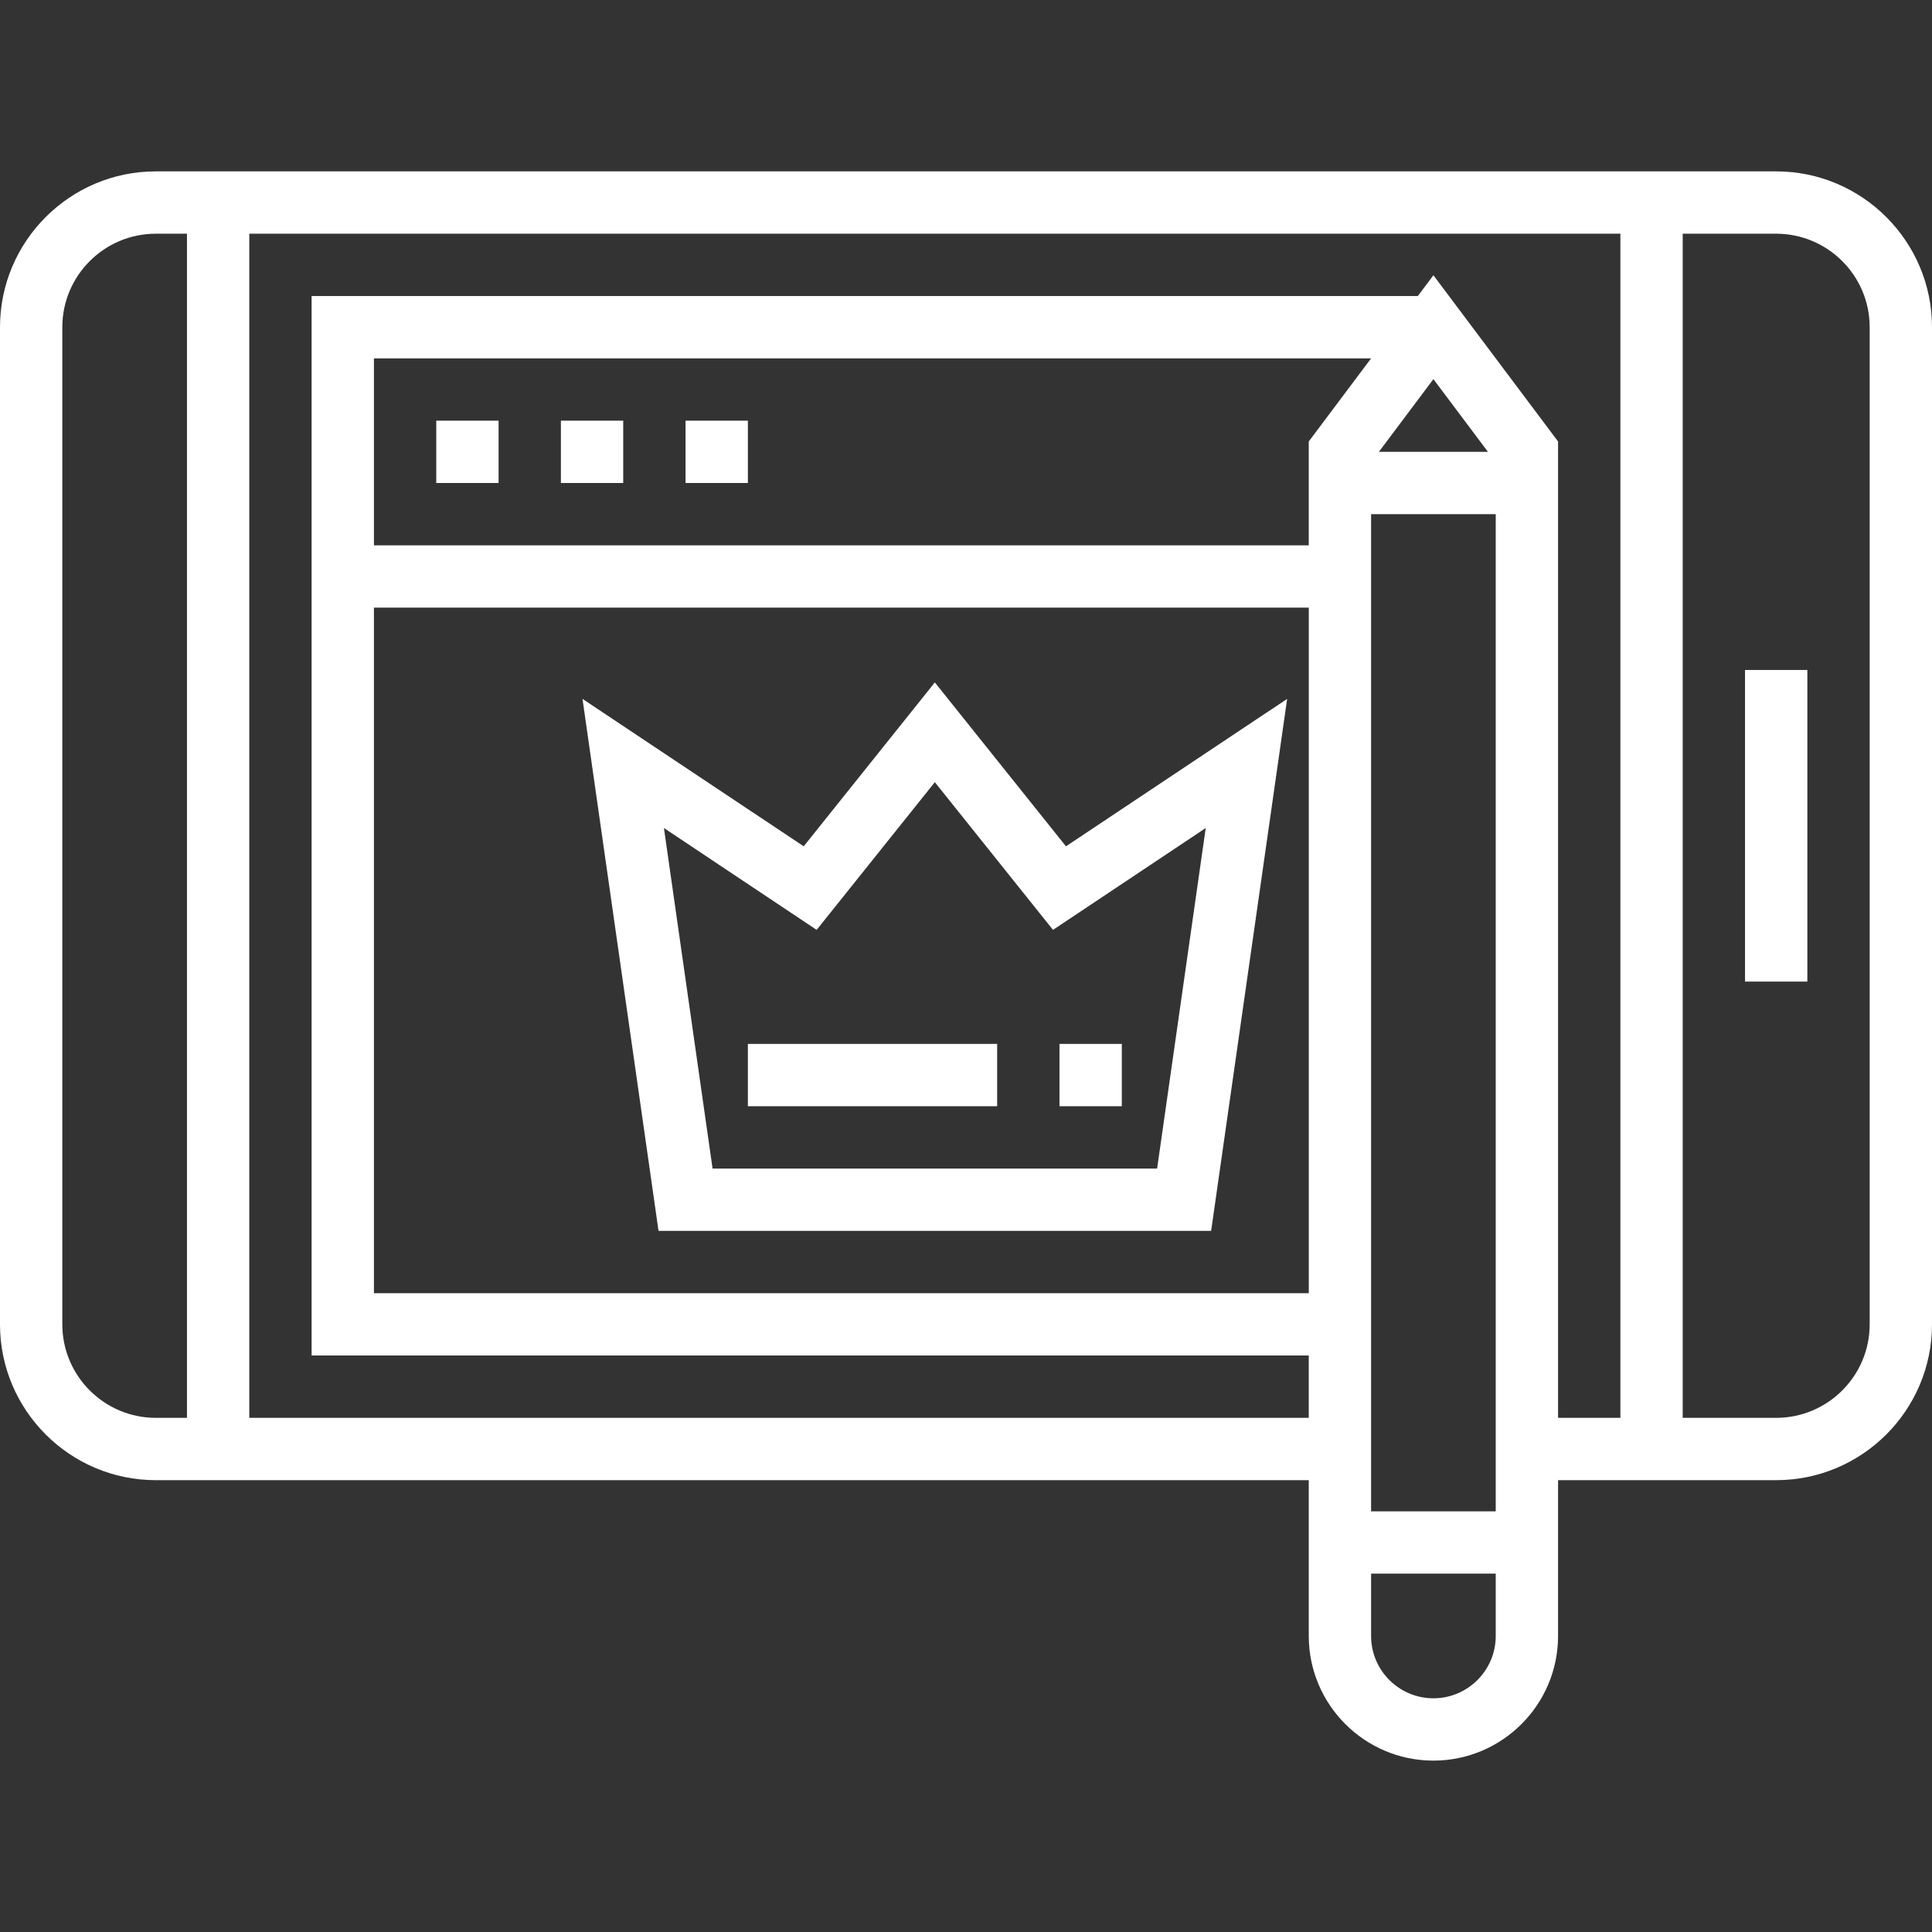 <?xml version="1.0" encoding="utf-8"?>
<!-- Generator: Adobe Illustrator 16.0.0, SVG Export Plug-In . SVG Version: 6.00 Build 0)  -->
<!DOCTYPE svg PUBLIC "-//W3C//DTD SVG 1.1//EN" "http://www.w3.org/Graphics/SVG/1.1/DTD/svg11.dtd">
<svg version="1.1" id="Layer_1" xmlns="http://www.w3.org/2000/svg" xmlns:xlink="http://www.w3.org/1999/xlink" x="0px" y="0px"
	 width="226.77px" height="226.77px" viewBox="0 0 226.77 226.77" enable-background="new 0 0 226.77 226.77" xml:space="preserve">
<rect x="0" y="0" width="226.77" height="226.77" fill="#333333" stroke="none"/>
<g>
	<g>
		<g>
			<path fill="#FFFFFF" d="M208.481,20.116H18.288C8.204,20.116,0,28.321,0,38.405v117.043c0,10.083,8.204,18.287,18.288,18.287
				h135.33v18.288c0,8.068,6.562,14.631,14.63,14.631s14.631-6.563,14.631-14.631v-18.288h25.603
				c10.084,0,18.288-8.204,18.288-18.287V38.405C226.77,28.321,218.565,20.116,208.481,20.116z M21.945,166.42h-3.657
				c-6.05,0-10.973-4.924-10.973-10.973V38.405c0-6.05,4.923-10.973,10.973-10.973h3.657V166.42z M153.618,151.789H43.891V71.323
				h109.728V151.789z M153.618,51.817v12.191H43.891V42.063h117.043L153.618,51.817z M175.563,192.023
				c0,4.034-3.28,7.315-7.315,7.315c-4.034,0-7.314-3.281-7.314-7.315v-7.315h14.63V192.023z M175.563,177.393h-14.63V60.35h14.63
				V177.393z M161.848,53.035l6.4-8.533l6.4,8.533H161.848z M190.193,166.42h-7.314V51.817l-14.631-19.509l-1.828,2.439H36.576
				v124.357h117.042v7.315H29.261V27.432h160.933V166.42z M219.455,155.448c0,6.049-4.924,10.973-10.974,10.973h-10.973V27.432
				h10.973c6.05,0,10.974,4.923,10.974,10.973V155.448z"/>
			<rect x="204.824" y="78.638" fill="#FFFFFF" width="7.314" height="36.576"/>
			<rect x="51.206" y="49.377" fill="#FFFFFF" width="7.315" height="7.315"/>
			<rect x="65.836" y="49.377" fill="#FFFFFF" width="7.315" height="7.315"/>
			<rect x="80.467" y="49.377" fill="#FFFFFF" width="7.315" height="7.315"/>
			<path fill="#FFFFFF" d="M142.158,144.474l8.922-62.441l-25.962,17.304l-15.391-19.238L94.336,99.336L68.371,82.032l8.924,62.441
				H142.158z M95.854,109.146l13.873-17.337l13.87,17.337l17.926-11.956l-5.706,39.97H83.638l-5.709-39.97L95.854,109.146z"/>
			<rect x="87.782" y="122.529" fill="#FFFFFF" width="29.261" height="7.315"/>
			<rect x="124.357" y="122.529" fill="#FFFFFF" width="7.315" height="7.315"/>
		</g>
	</g>
</g>
</svg>

